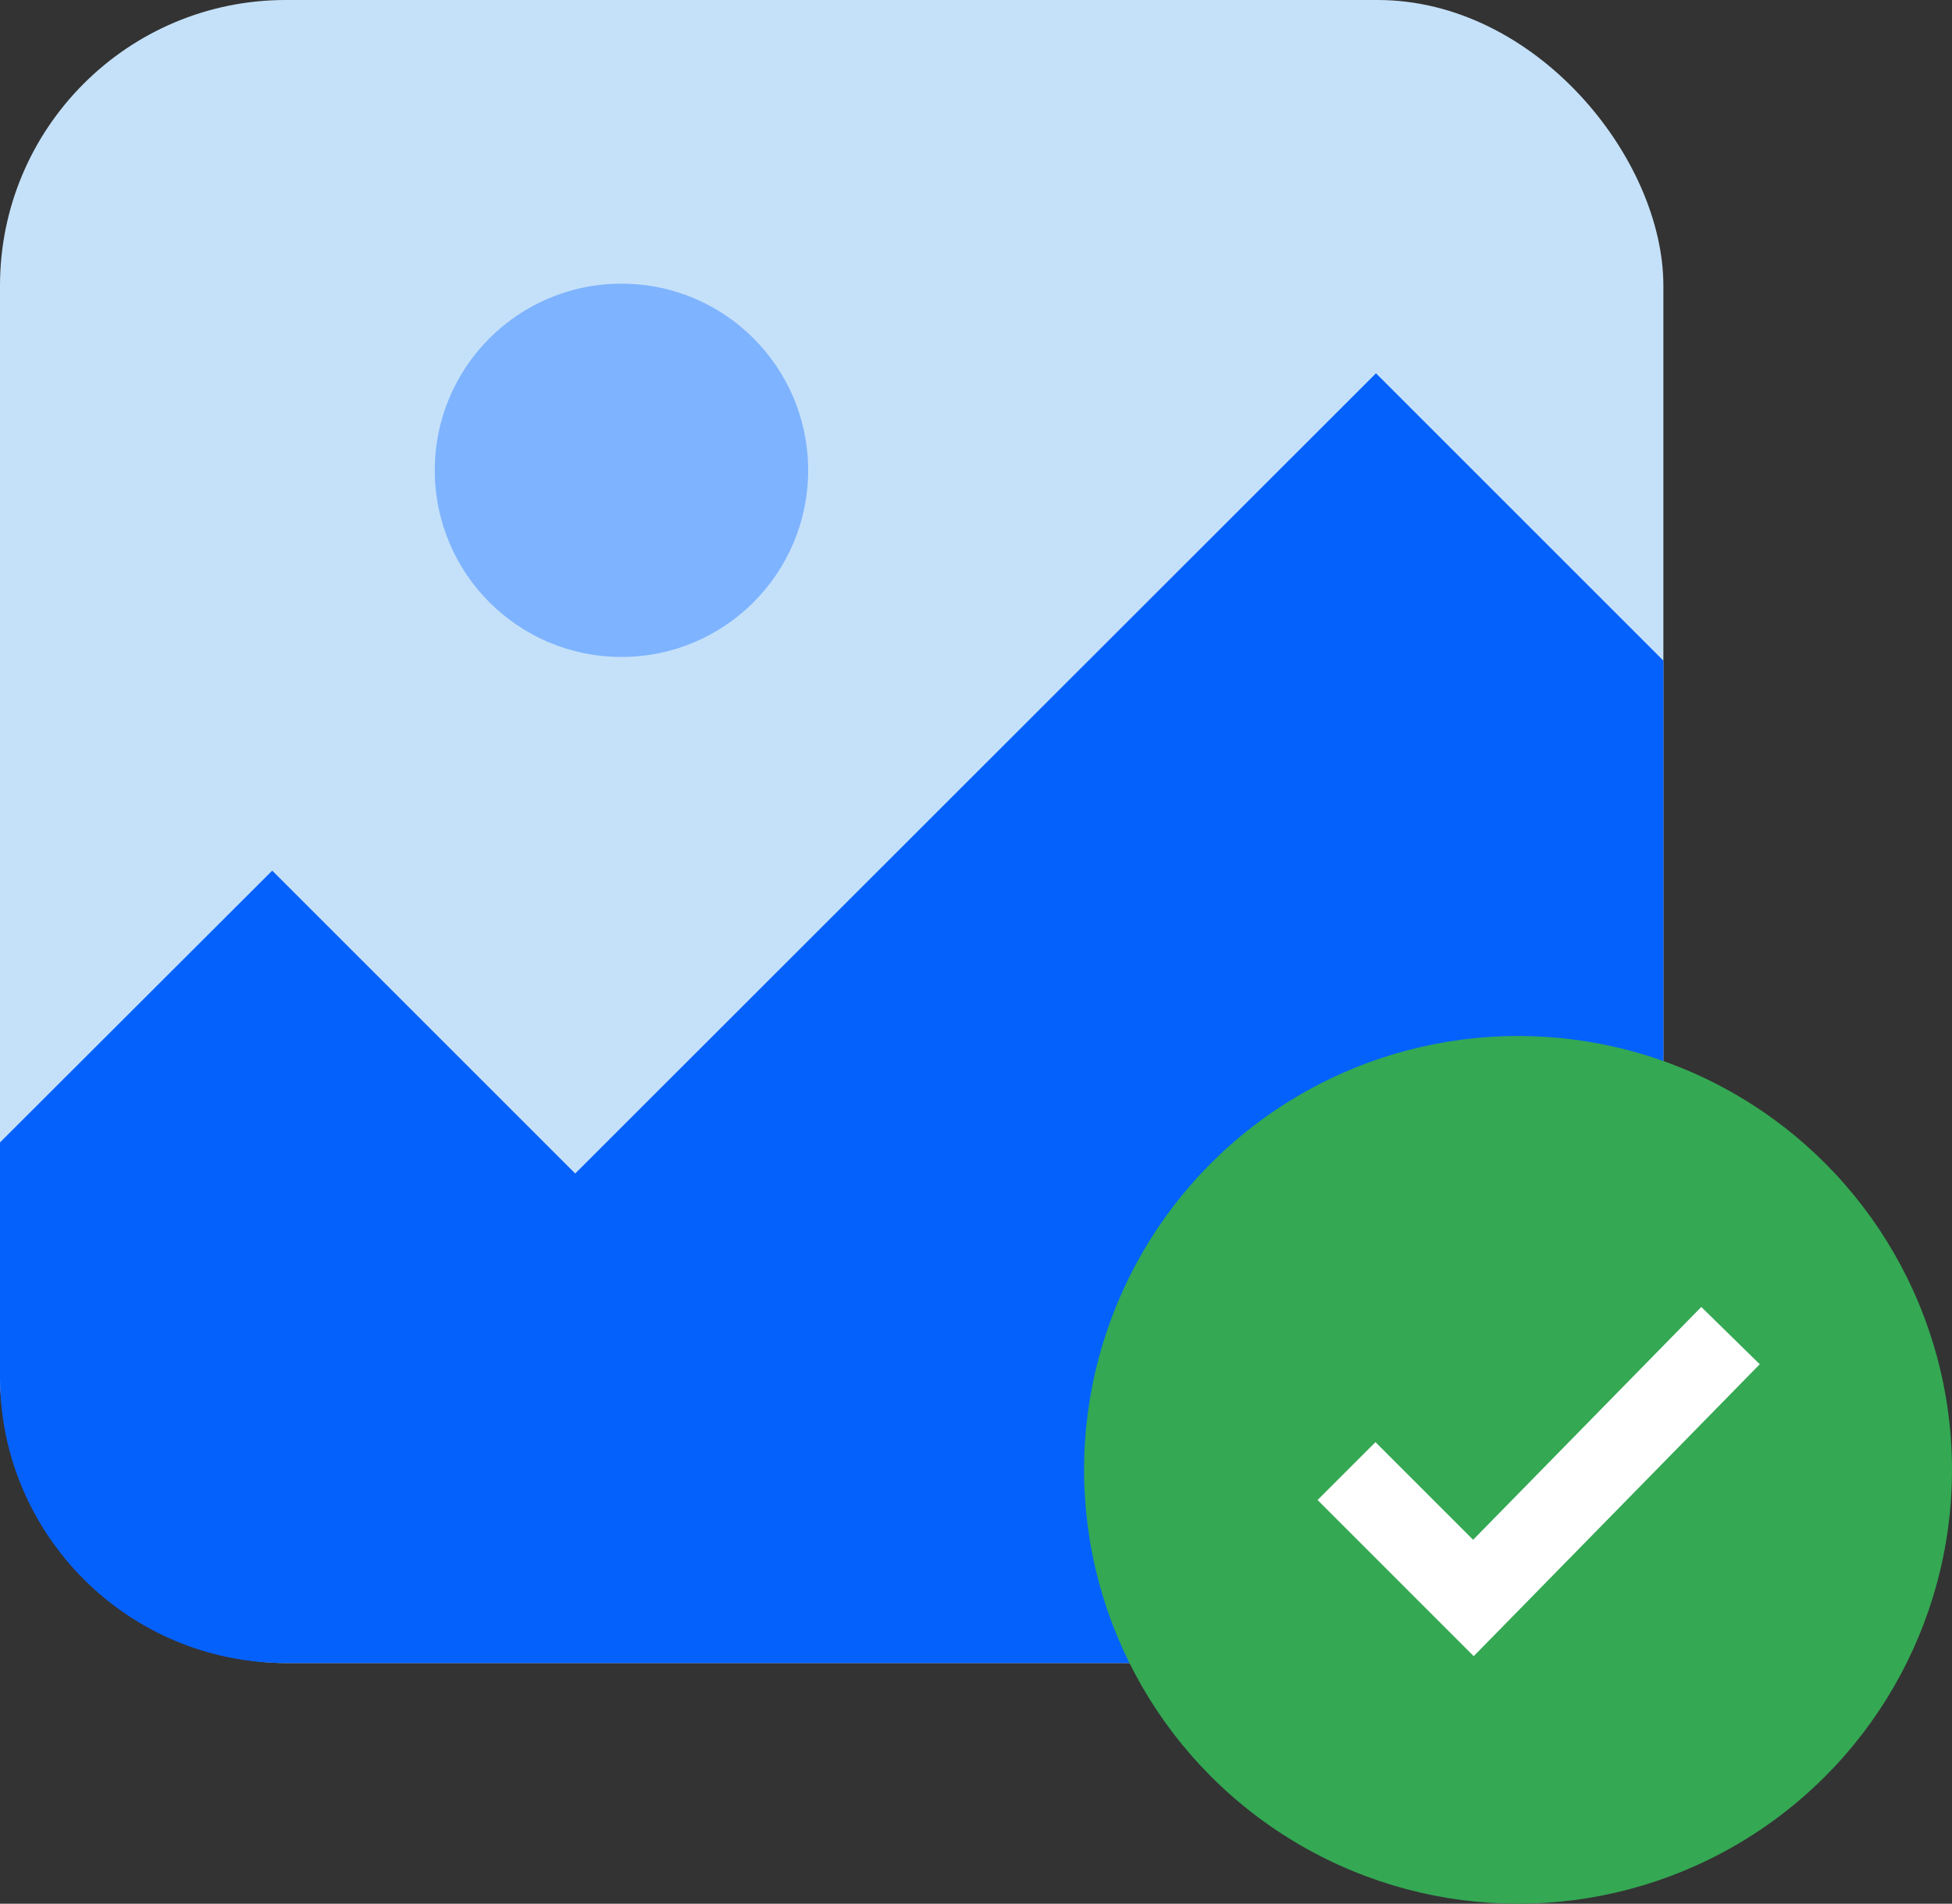 <?xml version="1.0" encoding="UTF-8"?>
<svg id="Layer_2" data-name="Layer 2" xmlns="http://www.w3.org/2000/svg" viewBox="0 0 47.68 46.51">
  <rect x="0" y="0" width="47.68" height="46.51" fill="#333333" stroke="none"/>
  <defs>
    <style>
      .cls-1 {
        fill: #34a853;
      }

      .cls-2 {
        fill: none;
        stroke: #fff;
        stroke-width: 2px;
      }

      .cls-3 {
        fill: #c5e1f9;
      }

      .cls-4 {
        fill: #0561fc;
      }

      .cls-5 {
        fill: #7eb3ff;
      }
    </style>
  </defs>
  <g id="Icons">
    <g>
      <rect class="cls-3" x="0" width="40.63" height="40.63" rx="6.98" ry="6.98"/>
      <path class="cls-4" d="M40.63,16.14l-7.02-7.02L14.05,28.67l-7.4-7.4L0,27.91v5.74c0,3.85,3.13,6.98,6.98,6.98h26.67c3.85,0,6.98-3.12,6.98-6.98v-17.51Z"/>
      <path class="cls-5" d="M19.74,11.49c0,2.52-2.04,4.56-4.56,4.56s-4.56-2.04-4.56-4.56,2.04-4.56,4.56-4.56,4.56,2.04,4.56,4.56Z"/>
    </g>
    <circle class="cls-1" cx="37.08" cy="35.91" r="10.6"/>
    <polyline class="cls-2" points="32.89 35.94 35.99 39.04 42.27 32.63"/>
  </g>
</svg>
